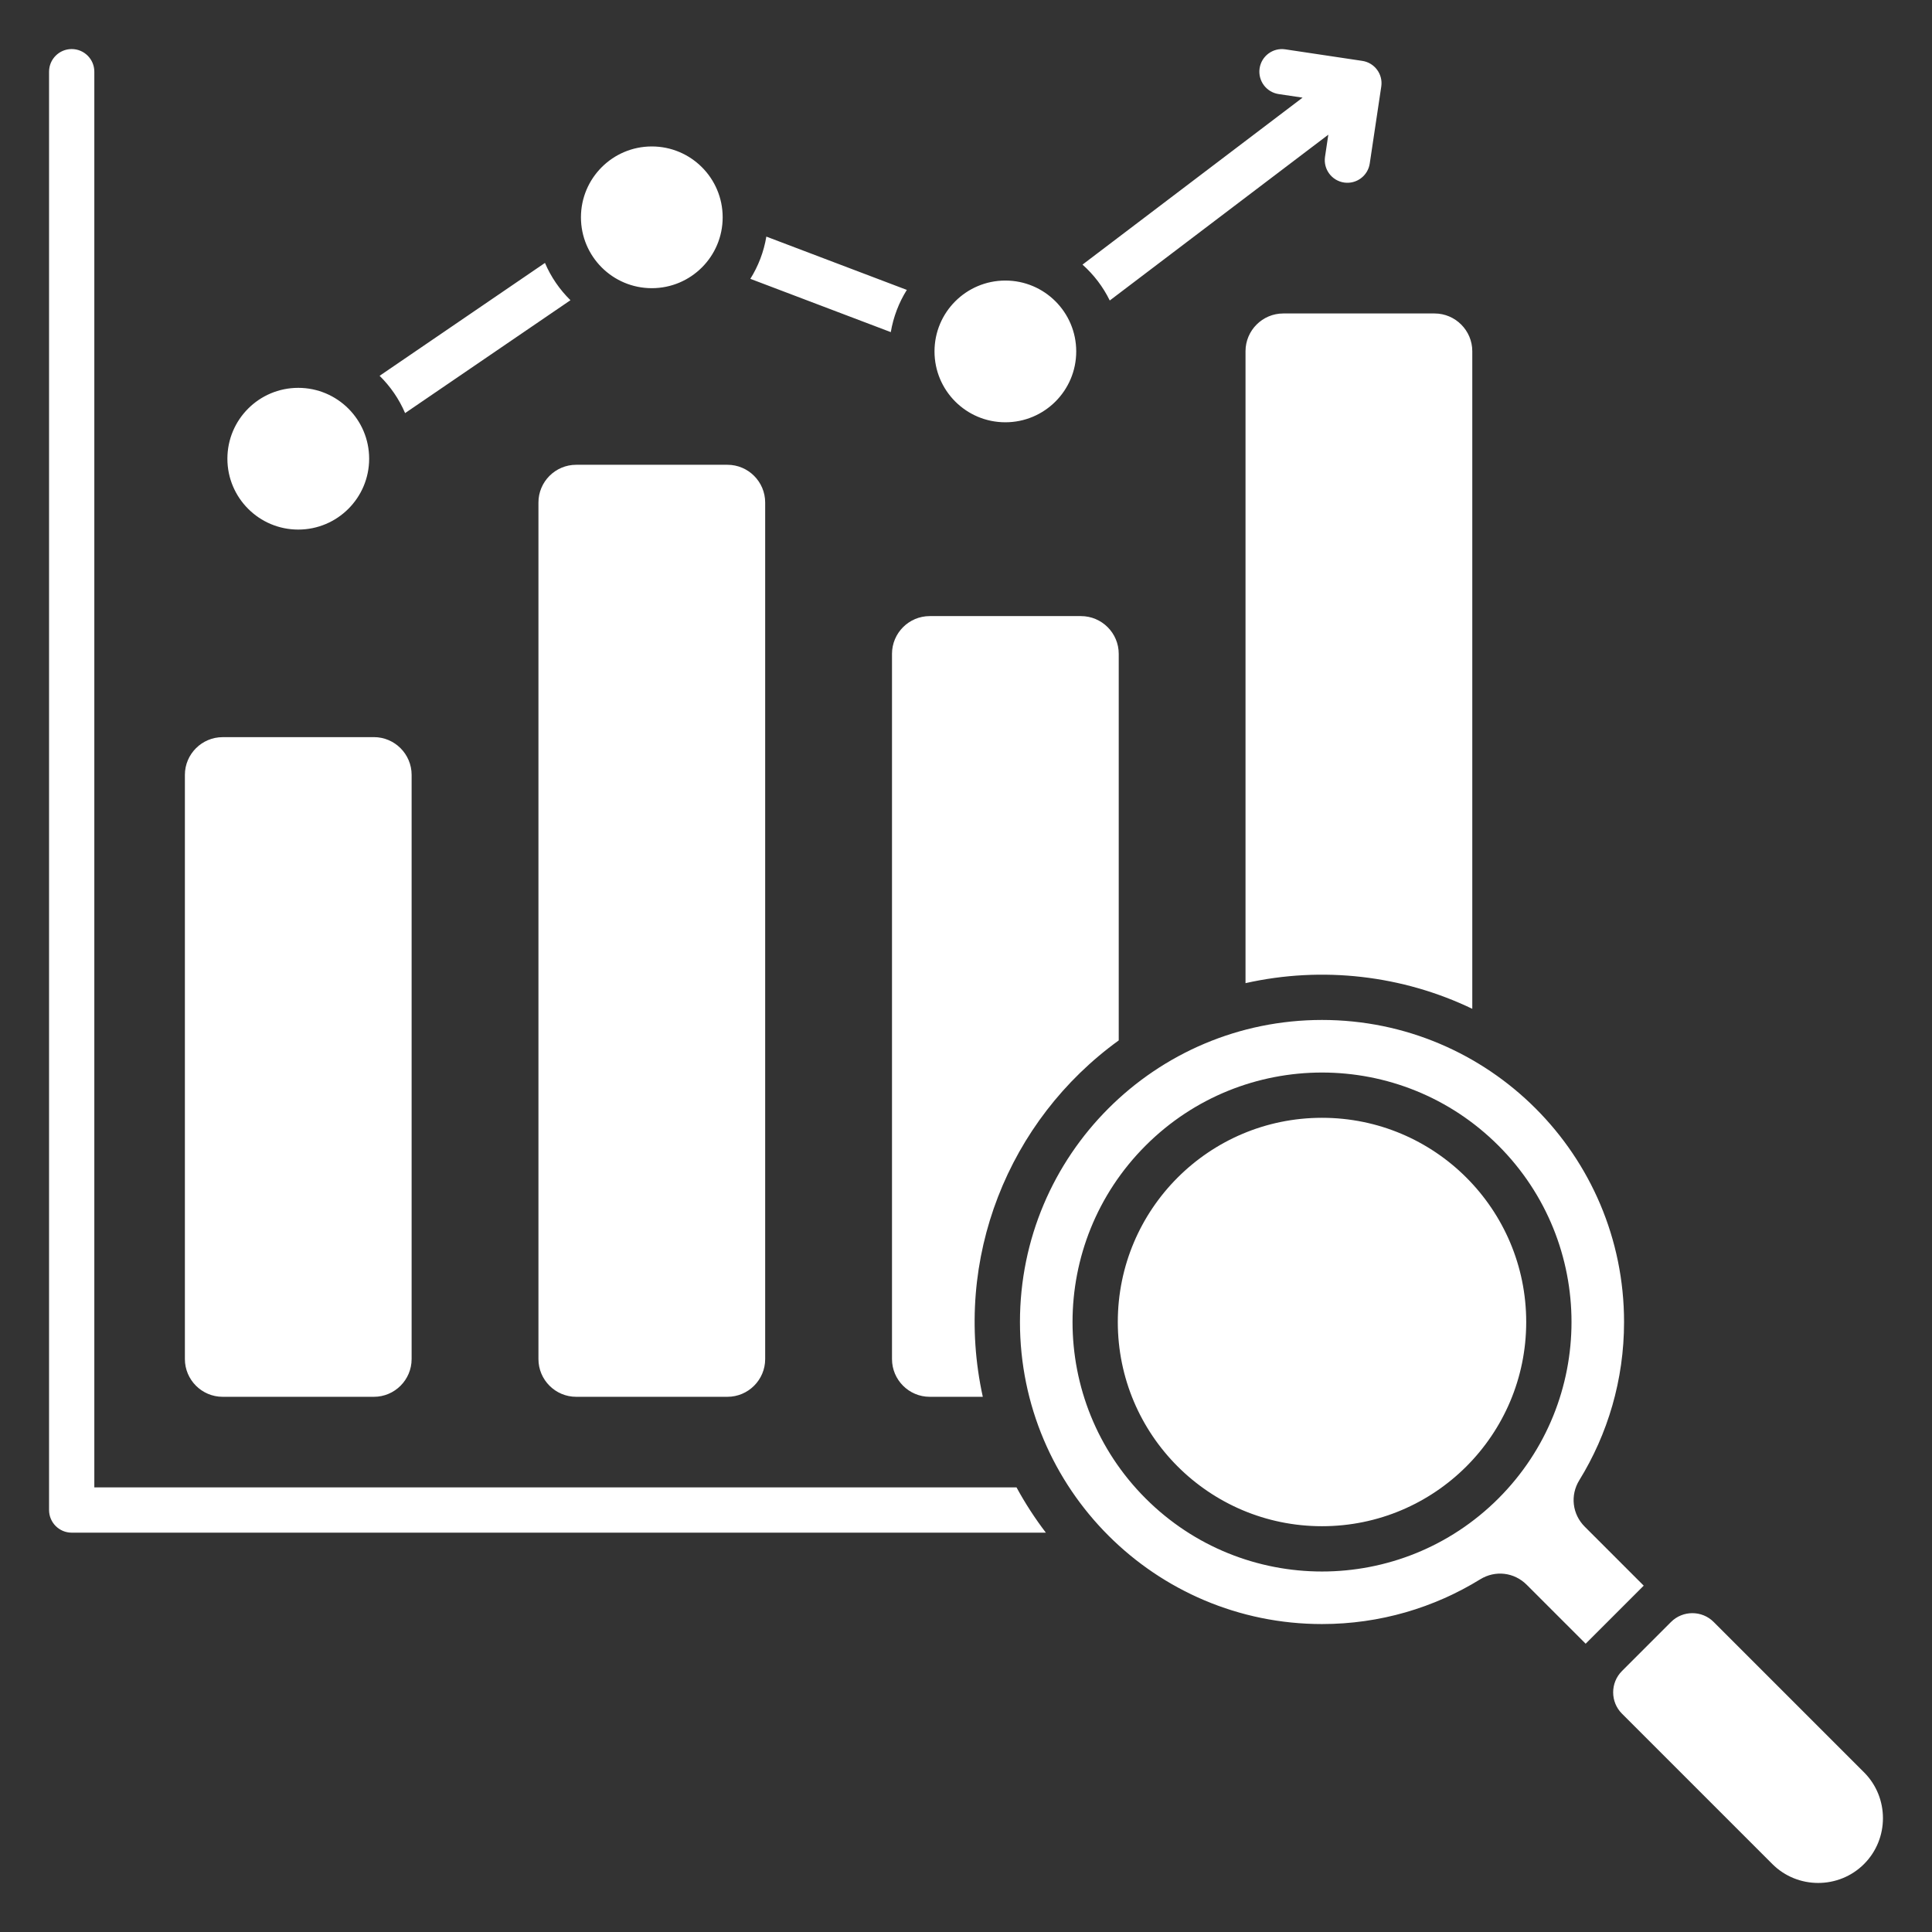 <?xml version="1.0" encoding="UTF-8"?>
<svg xmlns="http://www.w3.org/2000/svg" width="56" height="56" viewBox="0 0 56 56" fill="none">
  <rect x="0" y="0" width="56" height="56" fill="#333333" stroke="none"/>
  <path fill-rule="evenodd" clip-rule="evenodd" d="M38.319 47.074C40.001 47.074 41.571 46.599 42.905 45.777C43.342 45.508 43.889 45.572 44.252 45.935L45.961 47.644L47.644 45.961L45.935 44.252C45.572 43.889 45.508 43.342 45.777 42.905C46.599 41.571 47.074 40.001 47.074 38.319C47.074 33.484 43.154 29.564 38.319 29.564C33.484 29.564 29.564 33.484 29.564 38.319C29.564 43.154 33.484 47.074 38.319 47.074H38.319ZM38.502 3.904L32.167 8.71C31.973 8.313 31.703 7.96 31.377 7.67L37.756 2.83L37.064 2.727C36.706 2.674 36.458 2.341 36.51 1.983C36.562 1.625 36.895 1.377 37.253 1.43L39.483 1.764C39.842 1.816 40.09 2.149 40.037 2.507L39.703 4.737C39.651 5.095 39.318 5.343 38.96 5.291C38.602 5.238 38.354 4.906 38.406 4.547L38.502 3.904H38.502ZM25.821 9.627L21.749 8.082C21.978 7.716 22.139 7.302 22.213 6.858L26.285 8.403C26.055 8.77 25.895 9.184 25.82 9.627L25.821 9.627ZM16.535 8.702L11.742 11.974C11.568 11.566 11.315 11.2 11.003 10.893L15.796 7.621C15.97 8.029 16.223 8.396 16.535 8.702H16.535ZM2.078 44.425C1.716 44.425 1.422 44.131 1.422 43.768V2.078C1.422 1.716 1.716 1.422 2.078 1.422C2.441 1.422 2.734 1.716 2.734 2.078V43.112H29.464C29.714 43.572 29.999 44.011 30.315 44.425H2.078V44.425ZM26.948 17.858H31.333C31.936 17.858 32.427 18.349 32.427 18.952V30.157C29.228 32.47 27.609 36.488 28.487 40.487H26.948C26.346 40.487 25.855 39.996 25.855 39.393V18.952C25.855 18.349 26.346 17.858 26.948 17.858ZM6.453 21.367C5.851 21.367 5.359 21.858 5.359 22.46V39.393C5.359 39.996 5.851 40.487 6.453 40.487H10.838C11.44 40.487 11.931 39.996 11.931 39.393V22.46C11.931 21.858 11.44 21.366 10.838 21.366H6.453V21.367ZM16.701 13.472C16.098 13.472 15.607 13.963 15.607 14.566V39.393C15.607 39.996 16.098 40.487 16.701 40.487H21.085C21.688 40.487 22.179 39.996 22.179 39.393V14.566C22.179 13.963 21.688 13.472 21.085 13.472H16.701ZM37.196 9.086H41.581C42.183 9.086 42.675 9.578 42.675 10.18V29.241C40.653 28.269 38.33 27.997 36.102 28.497V10.18C36.102 9.578 36.594 9.086 37.196 9.086ZM8.645 11.242C7.511 11.242 6.591 12.161 6.591 13.296C6.591 14.43 7.511 15.35 8.645 15.35C9.78 15.35 10.7 14.43 10.7 13.296C10.7 12.161 9.78 11.242 8.645 11.242ZM29.141 8.132C28.006 8.132 27.087 9.052 27.087 10.186C27.087 11.321 28.006 12.24 29.141 12.24C30.275 12.24 31.195 11.321 31.195 10.186C31.195 9.052 30.275 8.132 29.141 8.132ZM18.893 4.245C17.759 4.245 16.839 5.165 16.839 6.299C16.839 7.434 17.759 8.353 18.893 8.353C20.028 8.353 20.947 7.434 20.947 6.299C20.947 5.165 20.028 4.245 18.893 4.245ZM48.435 47.014C48.776 46.673 49.332 46.673 49.672 47.014L54.03 51.372C54.761 52.103 54.761 53.299 54.03 54.03C53.299 54.761 52.103 54.761 51.372 54.03L47.014 49.672C46.673 49.332 46.673 48.776 47.014 48.435L48.435 47.014L48.435 47.014ZM38.319 44.238C35.05 44.238 32.4 41.588 32.4 38.319C32.4 35.05 35.05 32.4 38.319 32.4C41.588 32.4 44.238 35.05 44.238 38.319C44.238 41.588 41.588 44.238 38.319 44.238ZM43.433 43.433C40.608 46.257 36.03 46.257 33.206 43.433C30.382 40.608 30.382 36.03 33.206 33.206C36.03 30.382 40.608 30.382 43.433 33.206C46.257 36.03 46.257 40.608 43.433 43.433Z" fill="white"></path>
</svg>
